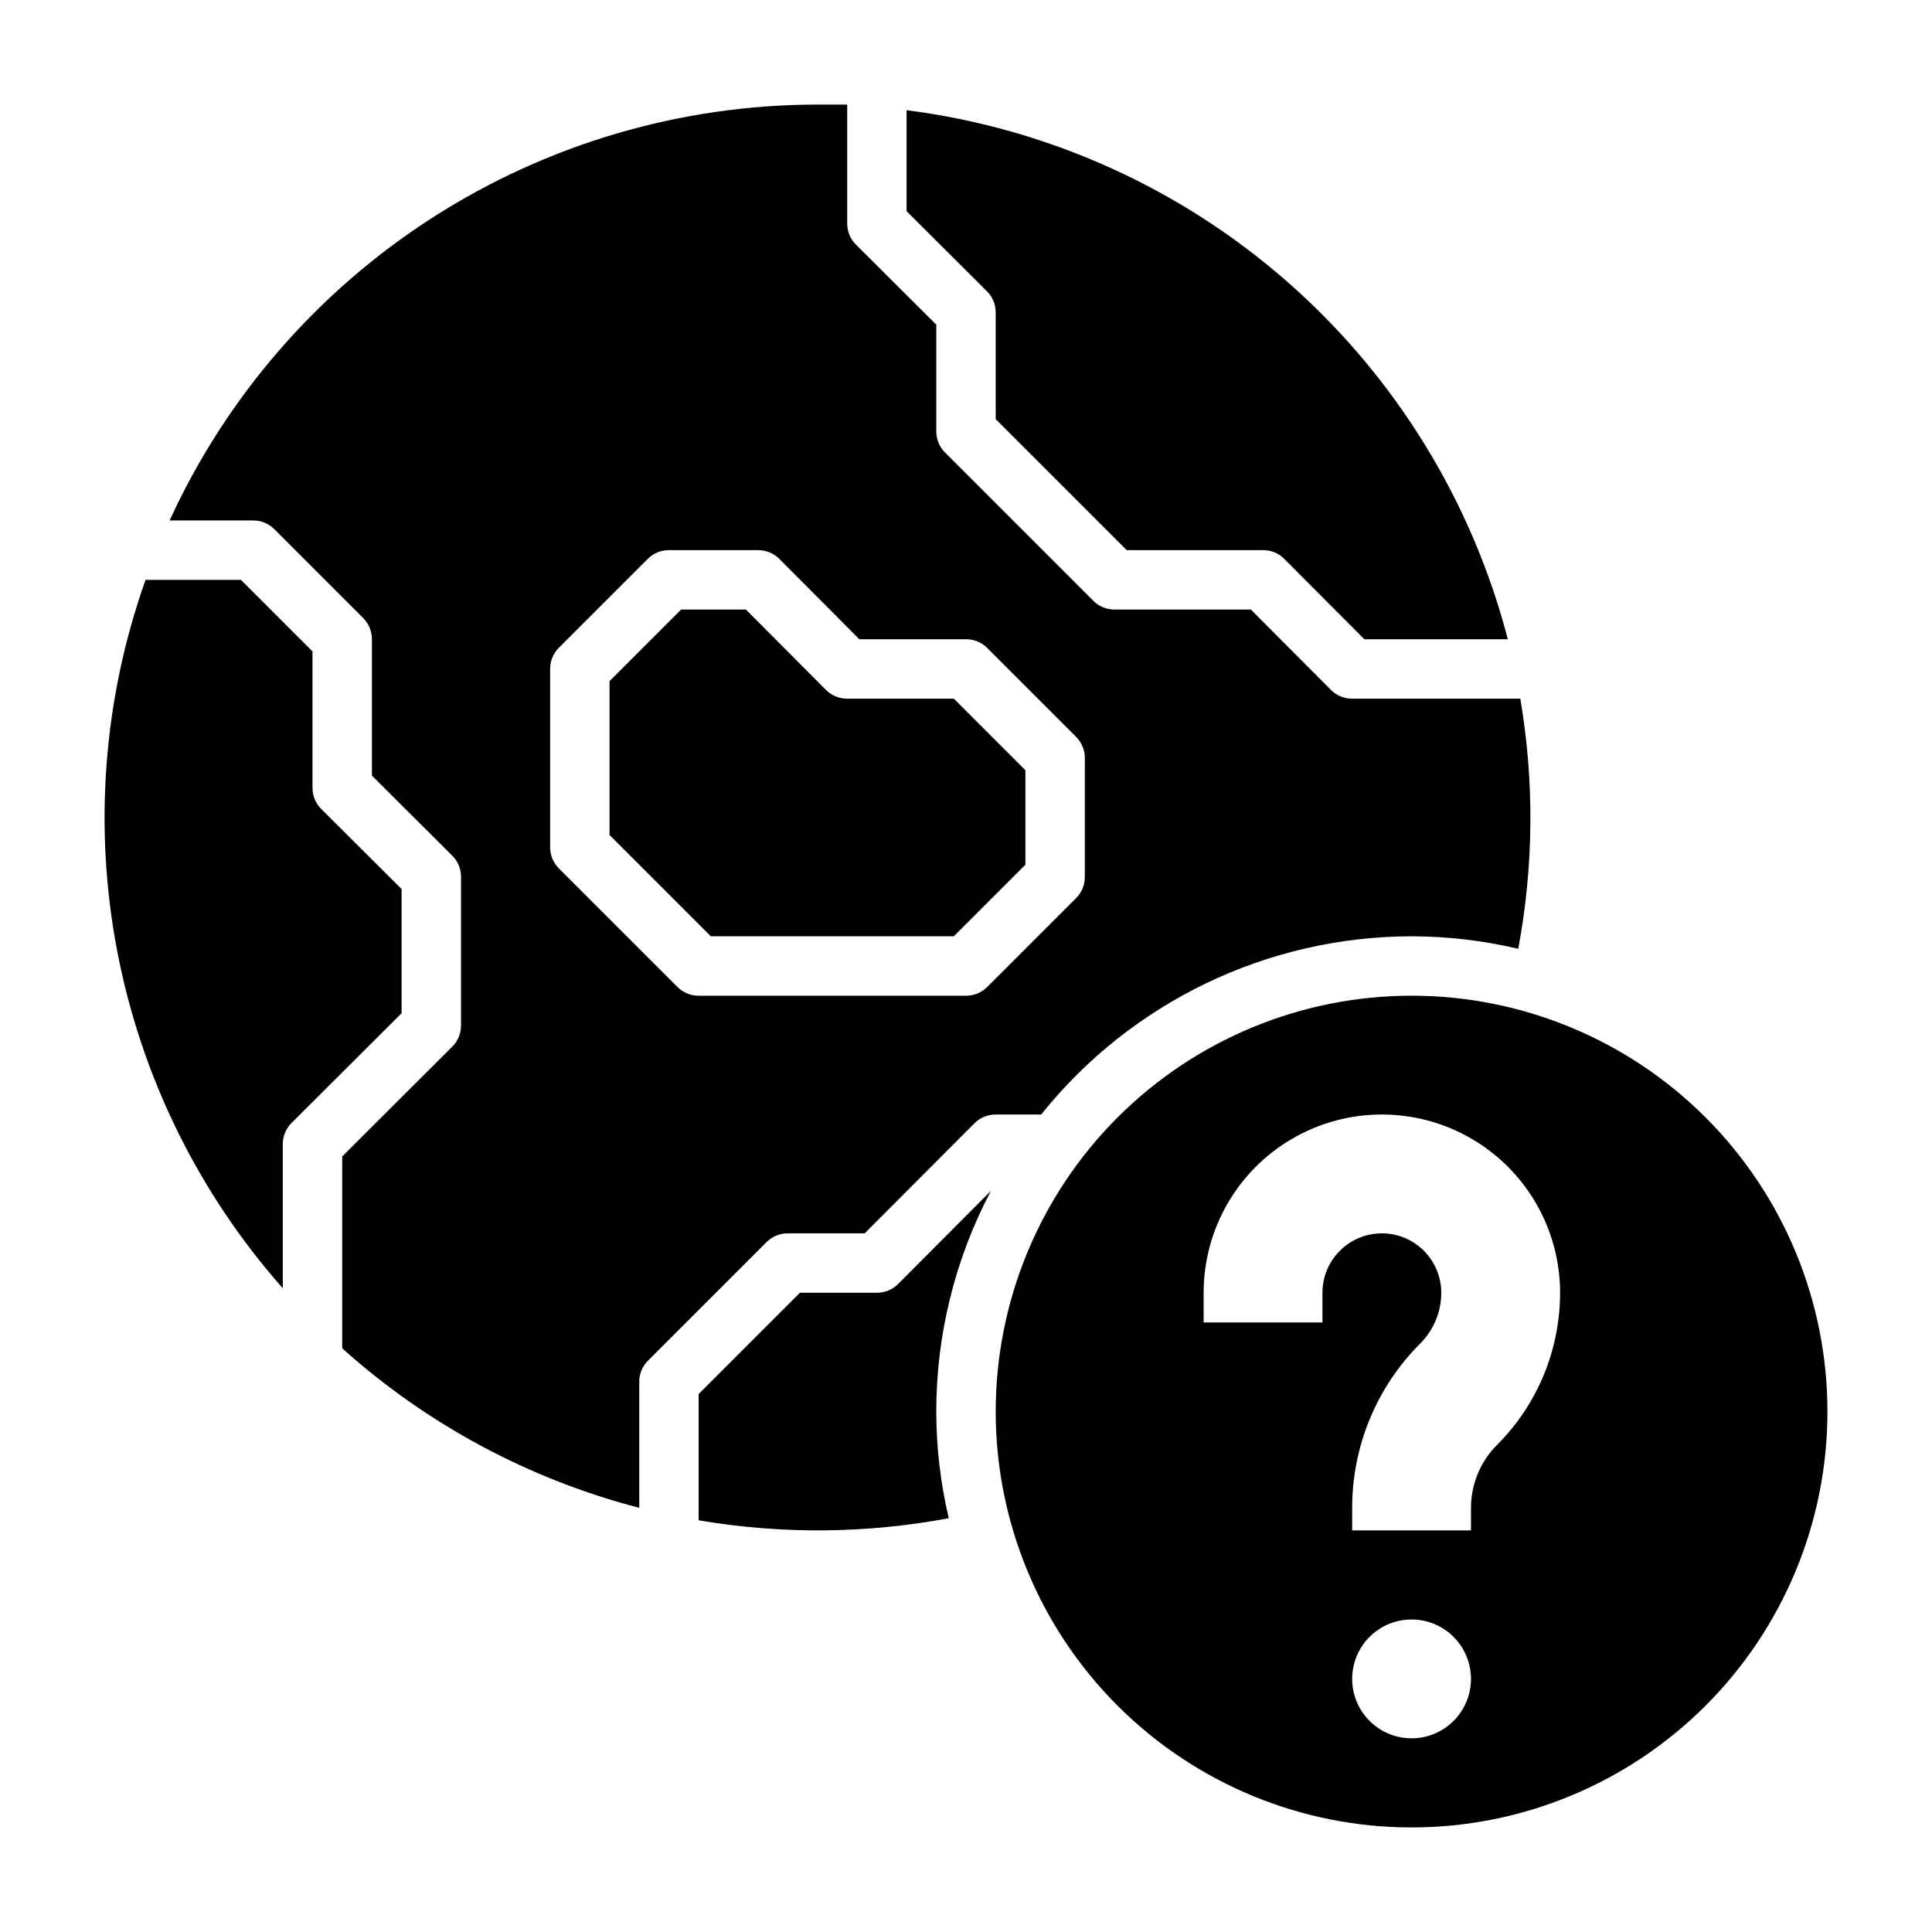 <?xml version="1.0" encoding="UTF-8"?>
<!-- Uploaded to: SVG Repo, www.svgrepo.com, Generator: SVG Repo Mixer Tools -->
<svg fill="#000000" width="800px" height="800px" version="1.1" viewBox="144 144 512 512" xmlns="http://www.w3.org/2000/svg">
 <g>
  <path d="m352.77 470.85h20.387l29.125-29.207h0.004c1.484-1.473 3.496-2.293 5.59-2.281h12.043c23.871-29.812 59.977-47.184 98.164-47.234 9.516 0.016 19 1.125 28.262 3.309 4.109-21.887 4.297-44.332 0.551-66.285h-44.555c-2.094 0.016-4.106-0.809-5.59-2.281l-21.254-21.332h-36.133c-2.094 0.012-4.106-0.809-5.59-2.285l-39.359-39.359c-1.473-1.484-2.297-3.496-2.285-5.59v-28.258l-21.332-21.254v-0.004c-1.473-1.484-2.293-3.496-2.281-5.586v-31.488h-7.871-0.004c-36.164 0.012-71.562 10.402-102 29.938-30.434 19.535-54.621 47.395-69.691 80.27h22.121c2.094-0.012 4.102 0.809 5.59 2.281l23.617 23.617h-0.004c1.477 1.484 2.297 3.496 2.285 5.59v36.133l21.332 21.254c1.473 1.484 2.297 3.496 2.285 5.59v39.359c0.012 2.094-0.812 4.106-2.285 5.59l-29.203 29.125v50.855c22.48 20.18 49.477 34.68 78.719 42.273v-33.379c-0.012-2.094 0.809-4.106 2.281-5.59l31.488-31.488c1.488-1.473 3.5-2.293 5.59-2.281zm-29.207-65.258-31.488-31.488 0.004-0.004c-1.477-1.484-2.297-3.496-2.285-5.586v-47.234c-0.012-2.09 0.809-4.102 2.285-5.59l23.617-23.617-0.004 0.004c1.488-1.477 3.5-2.297 5.59-2.285h23.617c2.094-0.012 4.102 0.809 5.59 2.285l21.254 21.332h28.262c2.09-0.012 4.102 0.809 5.586 2.281l23.617 23.617c1.473 1.484 2.297 3.496 2.285 5.59v31.488c0.012 2.094-0.812 4.102-2.285 5.59l-23.617 23.617v-0.004c-1.484 1.477-3.496 2.297-5.586 2.285h-70.852c-2.09 0.012-4.102-0.809-5.586-2.285z"/>
  <path d="m415.74 348.12-18.973-18.973h-28.258c-2.094 0.016-4.106-0.809-5.59-2.281l-21.254-21.332h-17.164l-18.969 18.969v40.777l26.844 26.844h64.395l18.969-18.969z"/>
  <path d="m250.43 379.61-21.332-21.254c-1.473-1.484-2.297-3.496-2.285-5.59v-36.133l-18.969-18.969h-25.27c-11.258 31.688-13.82 65.816-7.426 98.832 6.394 33.016 21.52 63.719 43.793 88.914v-38.18c-0.012-2.094 0.809-4.102 2.285-5.59l29.203-29.125z"/>
  <path d="m407.87 226.81v28.262l34.715 34.715h36.133c2.094-0.012 4.106 0.809 5.59 2.285l21.254 21.332h38.023c-9.523-36.609-29.789-69.527-58.184-94.512-28.398-24.988-63.625-40.902-101.15-45.688v26.766l21.332 21.254c1.477 1.484 2.297 3.496 2.285 5.586z"/>
  <path d="m381.97 484.31c-1.488 1.473-3.496 2.293-5.59 2.281h-20.391l-26.844 26.844v33.457c21.953 3.746 44.398 3.559 66.285-0.551-2.184-9.262-3.293-18.746-3.309-28.262 0.004-20.383 4.977-40.461 14.484-58.488z"/>
  <path d="m518.08 407.87c-29.227 0-57.262 11.609-77.93 32.277-20.668 20.668-32.277 48.703-32.277 77.93 0 29.23 11.609 57.262 32.277 77.93 20.668 20.668 48.703 32.281 77.93 32.281 29.23 0 57.262-11.613 77.93-32.281 20.668-20.668 32.281-48.699 32.281-77.93 0-29.227-11.613-57.262-32.281-77.93-20.668-20.668-48.699-32.277-77.93-32.277zm0 196.8c-4.176 0-8.18-1.66-11.133-4.613-2.953-2.953-4.609-6.957-4.609-11.133s1.656-8.18 4.609-11.133c2.953-2.953 6.957-4.609 11.133-4.609s8.18 1.656 11.133 4.609c2.953 2.953 4.613 6.957 4.613 11.133s-1.66 8.18-4.613 11.133c-2.953 2.953-6.957 4.613-11.133 4.613zm22.672-77.777c-4.43 4.426-6.922 10.43-6.926 16.691v5.981h-31.488v-5.984 0.004c-0.004-16.328 6.481-31.988 18.027-43.535 3.578-3.562 5.59-8.406 5.586-13.461 0-5.625-3-10.82-7.871-13.633s-10.871-2.812-15.742 0c-4.871 2.812-7.875 8.008-7.875 13.633v7.871h-31.484v-7.871c0-16.875 9-32.465 23.613-40.902 14.613-8.438 32.621-8.438 47.234 0s23.613 24.027 23.613 40.902c0.004 15.117-6 29.617-16.688 40.305z"/>
 </g>
</svg>